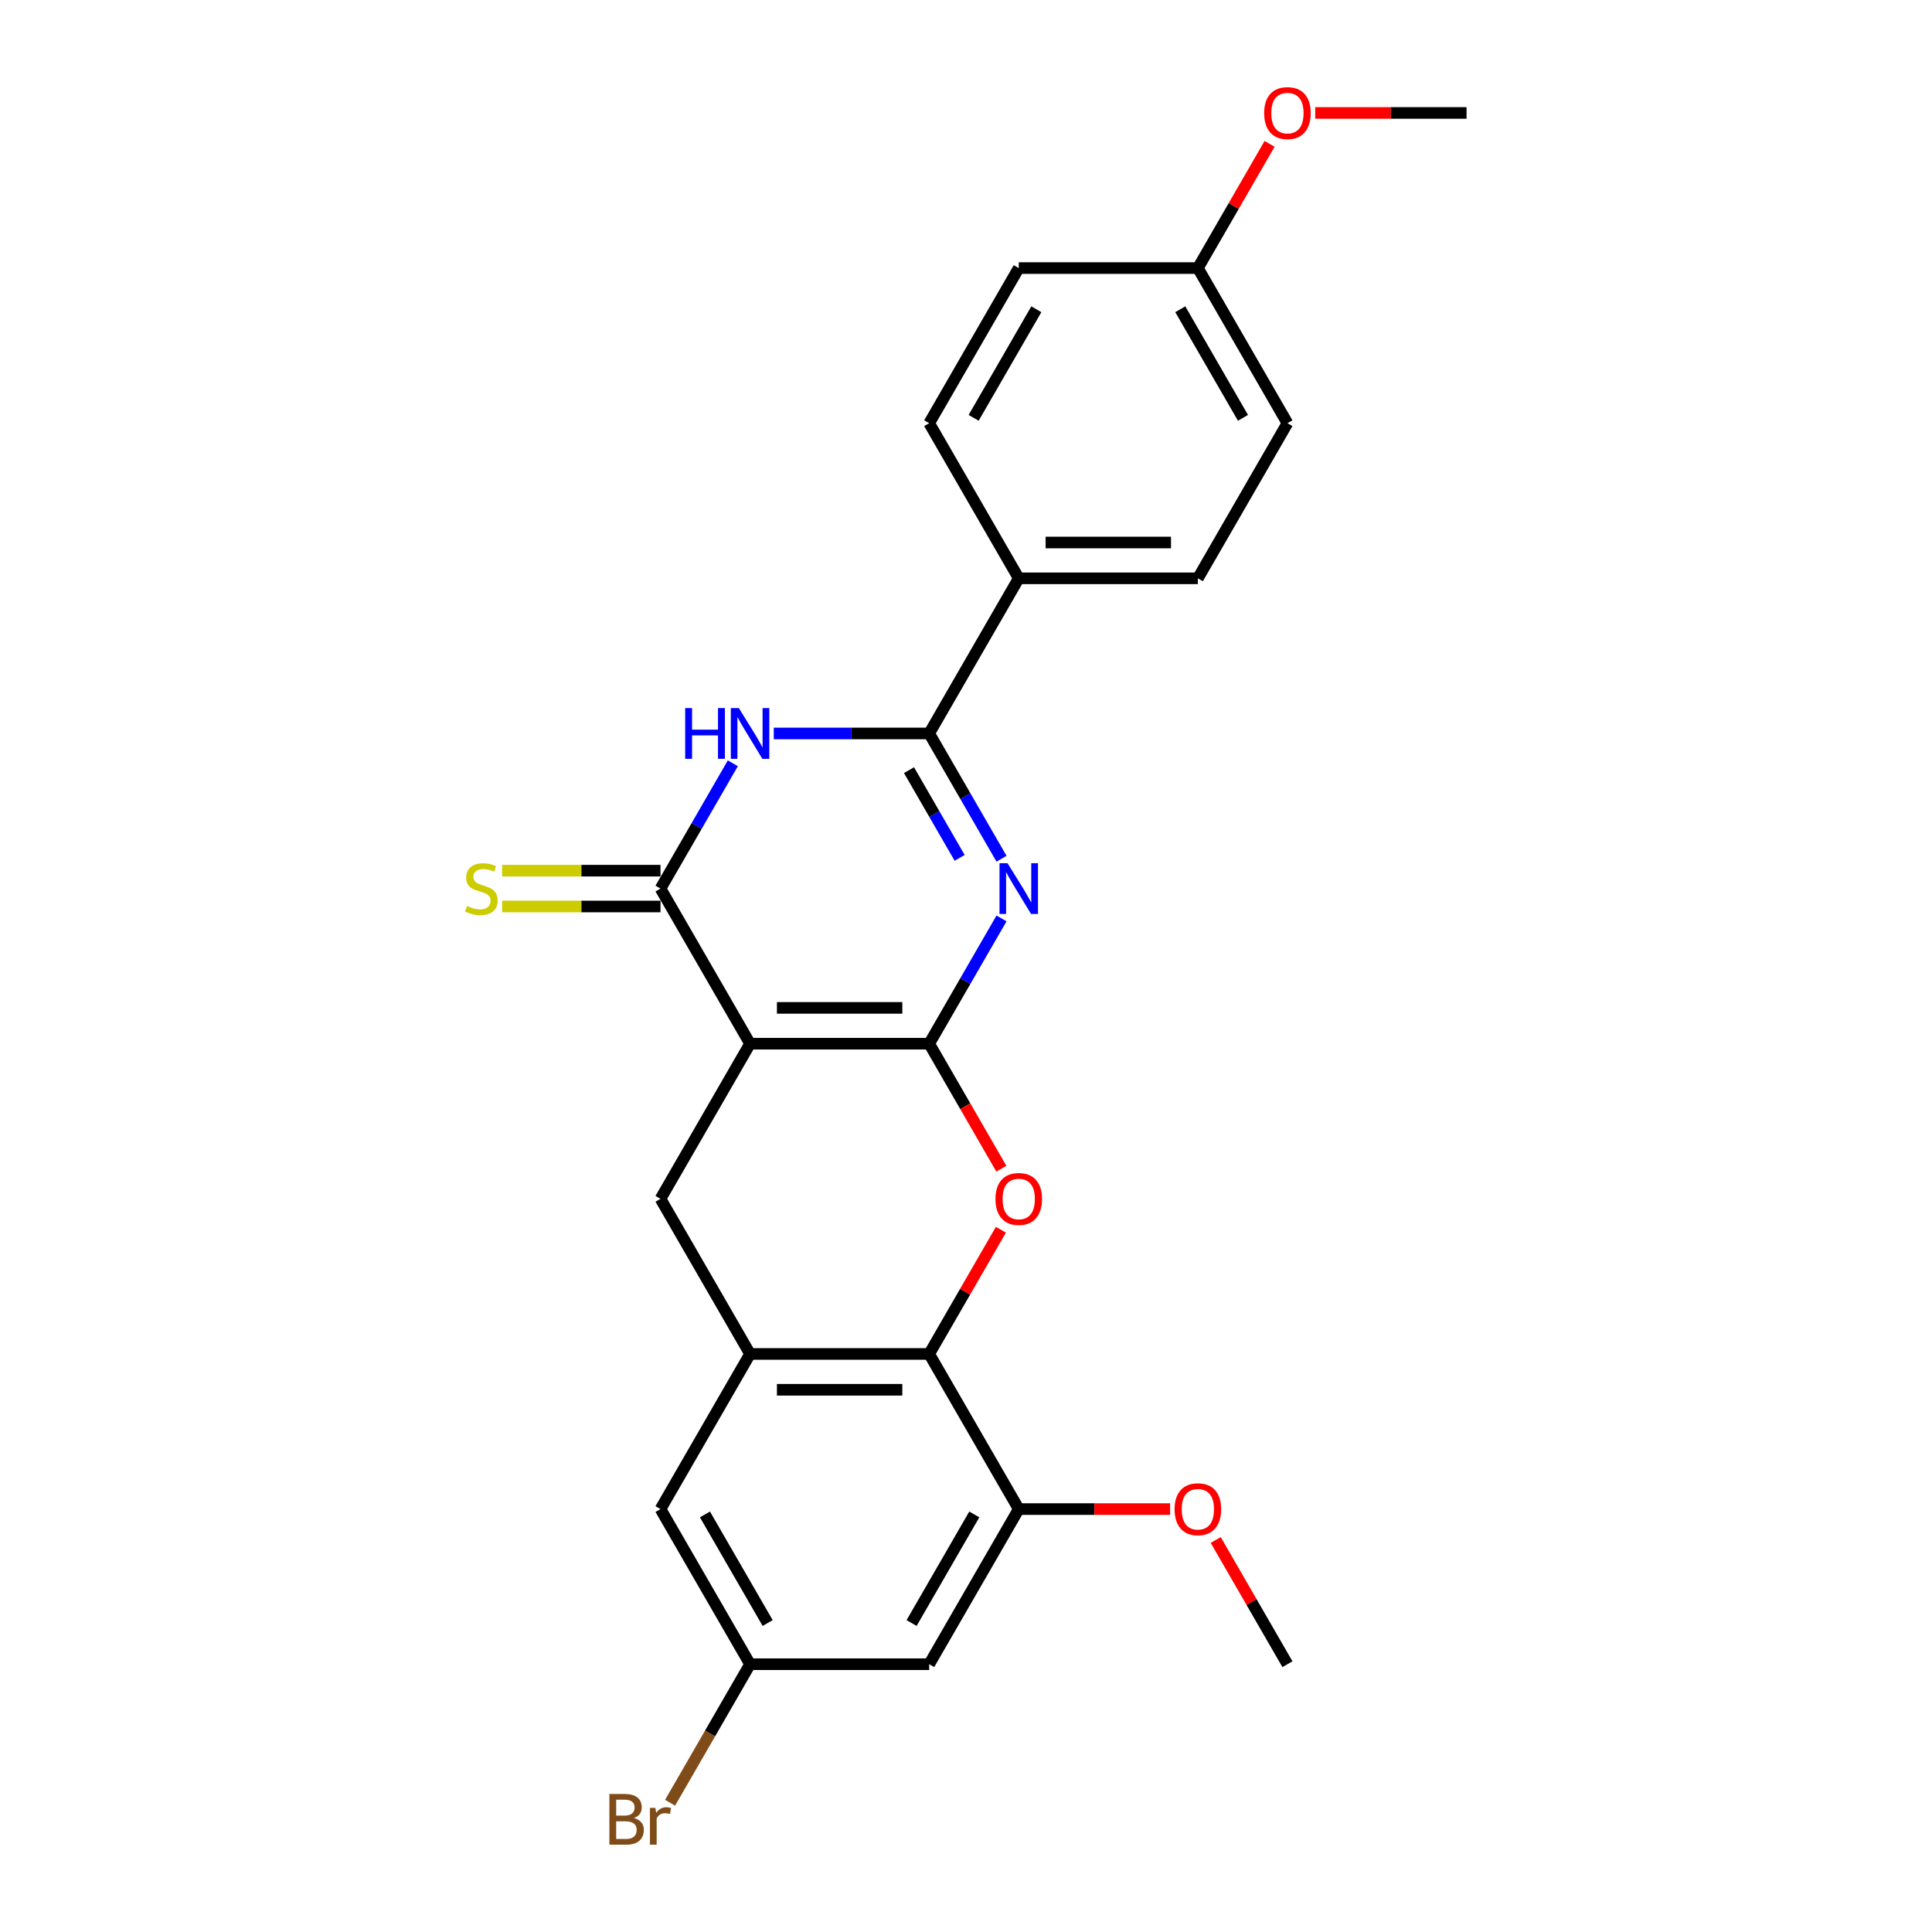 <?xml version='1.0' encoding='iso-8859-1'?>
<svg version='1.1' baseProfile='full'
              xmlns='http://www.w3.org/2000/svg'
                      xmlns:rdkit='http://www.rdkit.org/xml'
                      xmlns:xlink='http://www.w3.org/1999/xlink'
                  xml:space='preserve'
width='1000px' height='1000px' viewBox='0 0 1000 1000'>
<!-- END OF HEADER -->
<rect style='opacity:1.0;fill:#FFFFFF;stroke:none' width='1000' height='1000' x='0' y='0'> </rect>
<path class='bond-0' d='M 480.945,540.219 L 388.231,540.219' style='fill:none;fill-rule:evenodd;stroke:#000000;stroke-width:6px;stroke-linecap:butt;stroke-linejoin:miter;stroke-opacity:1' />
<path class='bond-0' d='M 467.038,521.676 L 402.139,521.676' style='fill:none;fill-rule:evenodd;stroke:#000000;stroke-width:6px;stroke-linecap:butt;stroke-linejoin:miter;stroke-opacity:1' />
<path class='bond-1' d='M 480.945,540.219 L 499.665,507.796' style='fill:none;fill-rule:evenodd;stroke:#000000;stroke-width:6px;stroke-linecap:butt;stroke-linejoin:miter;stroke-opacity:1' />
<path class='bond-1' d='M 499.665,507.796 L 518.385,475.372' style='fill:none;fill-rule:evenodd;stroke:#0000FF;stroke-width:6px;stroke-linecap:butt;stroke-linejoin:miter;stroke-opacity:1' />
<path class='bond-5' d='M 480.945,540.219 L 499.622,572.568' style='fill:none;fill-rule:evenodd;stroke:#000000;stroke-width:6px;stroke-linecap:butt;stroke-linejoin:miter;stroke-opacity:1' />
<path class='bond-5' d='M 499.622,572.568 L 518.299,604.917' style='fill:none;fill-rule:evenodd;stroke:#FF0000;stroke-width:6px;stroke-linecap:butt;stroke-linejoin:miter;stroke-opacity:1' />
<path class='bond-2' d='M 388.231,540.219 L 341.874,459.926' style='fill:none;fill-rule:evenodd;stroke:#000000;stroke-width:6px;stroke-linecap:butt;stroke-linejoin:miter;stroke-opacity:1' />
<path class='bond-8' d='M 388.231,540.219 L 341.874,620.512' style='fill:none;fill-rule:evenodd;stroke:#000000;stroke-width:6px;stroke-linecap:butt;stroke-linejoin:miter;stroke-opacity:1' />
<path class='bond-3' d='M 518.385,444.48 L 499.665,412.057' style='fill:none;fill-rule:evenodd;stroke:#0000FF;stroke-width:6px;stroke-linecap:butt;stroke-linejoin:miter;stroke-opacity:1' />
<path class='bond-3' d='M 499.665,412.057 L 480.945,379.634' style='fill:none;fill-rule:evenodd;stroke:#000000;stroke-width:6px;stroke-linecap:butt;stroke-linejoin:miter;stroke-opacity:1' />
<path class='bond-3' d='M 496.71,444.025 L 483.607,421.328' style='fill:none;fill-rule:evenodd;stroke:#0000FF;stroke-width:6px;stroke-linecap:butt;stroke-linejoin:miter;stroke-opacity:1' />
<path class='bond-3' d='M 483.607,421.328 L 470.503,398.632' style='fill:none;fill-rule:evenodd;stroke:#000000;stroke-width:6px;stroke-linecap:butt;stroke-linejoin:miter;stroke-opacity:1' />
<path class='bond-12' d='M 341.874,450.655 L 300.885,450.655' style='fill:none;fill-rule:evenodd;stroke:#000000;stroke-width:6px;stroke-linecap:butt;stroke-linejoin:miter;stroke-opacity:1' />
<path class='bond-12' d='M 300.885,450.655 L 259.897,450.655' style='fill:none;fill-rule:evenodd;stroke:#CCCC00;stroke-width:6px;stroke-linecap:butt;stroke-linejoin:miter;stroke-opacity:1' />
<path class='bond-12' d='M 341.874,469.198 L 300.885,469.198' style='fill:none;fill-rule:evenodd;stroke:#000000;stroke-width:6px;stroke-linecap:butt;stroke-linejoin:miter;stroke-opacity:1' />
<path class='bond-12' d='M 300.885,469.198 L 259.897,469.198' style='fill:none;fill-rule:evenodd;stroke:#CCCC00;stroke-width:6px;stroke-linecap:butt;stroke-linejoin:miter;stroke-opacity:1' />
<path class='bond-26' d='M 341.874,459.926 L 360.594,427.503' style='fill:none;fill-rule:evenodd;stroke:#000000;stroke-width:6px;stroke-linecap:butt;stroke-linejoin:miter;stroke-opacity:1' />
<path class='bond-26' d='M 360.594,427.503 L 379.314,395.08' style='fill:none;fill-rule:evenodd;stroke:#0000FF;stroke-width:6px;stroke-linecap:butt;stroke-linejoin:miter;stroke-opacity:1' />
<path class='bond-4' d='M 480.945,379.634 L 440.726,379.634' style='fill:none;fill-rule:evenodd;stroke:#000000;stroke-width:6px;stroke-linecap:butt;stroke-linejoin:miter;stroke-opacity:1' />
<path class='bond-4' d='M 440.726,379.634 L 400.507,379.634' style='fill:none;fill-rule:evenodd;stroke:#0000FF;stroke-width:6px;stroke-linecap:butt;stroke-linejoin:miter;stroke-opacity:1' />
<path class='bond-11' d='M 480.945,379.634 L 527.303,299.341' style='fill:none;fill-rule:evenodd;stroke:#000000;stroke-width:6px;stroke-linecap:butt;stroke-linejoin:miter;stroke-opacity:1' />
<path class='bond-6' d='M 518.064,636.514 L 499.505,668.659' style='fill:none;fill-rule:evenodd;stroke:#FF0000;stroke-width:6px;stroke-linecap:butt;stroke-linejoin:miter;stroke-opacity:1' />
<path class='bond-6' d='M 499.505,668.659 L 480.945,700.805' style='fill:none;fill-rule:evenodd;stroke:#000000;stroke-width:6px;stroke-linecap:butt;stroke-linejoin:miter;stroke-opacity:1' />
<path class='bond-7' d='M 480.945,700.805 L 388.231,700.805' style='fill:none;fill-rule:evenodd;stroke:#000000;stroke-width:6px;stroke-linecap:butt;stroke-linejoin:miter;stroke-opacity:1' />
<path class='bond-7' d='M 467.038,719.347 L 402.139,719.347' style='fill:none;fill-rule:evenodd;stroke:#000000;stroke-width:6px;stroke-linecap:butt;stroke-linejoin:miter;stroke-opacity:1' />
<path class='bond-9' d='M 480.945,700.805 L 527.303,781.097' style='fill:none;fill-rule:evenodd;stroke:#000000;stroke-width:6px;stroke-linecap:butt;stroke-linejoin:miter;stroke-opacity:1' />
<path class='bond-13' d='M 388.231,700.805 L 341.874,781.097' style='fill:none;fill-rule:evenodd;stroke:#000000;stroke-width:6px;stroke-linecap:butt;stroke-linejoin:miter;stroke-opacity:1' />
<path class='bond-25' d='M 388.231,700.805 L 341.874,620.512' style='fill:none;fill-rule:evenodd;stroke:#000000;stroke-width:6px;stroke-linecap:butt;stroke-linejoin:miter;stroke-opacity:1' />
<path class='bond-10' d='M 527.303,781.097 L 480.945,861.39' style='fill:none;fill-rule:evenodd;stroke:#000000;stroke-width:6px;stroke-linecap:butt;stroke-linejoin:miter;stroke-opacity:1' />
<path class='bond-10' d='M 504.29,783.87 L 471.841,840.075' style='fill:none;fill-rule:evenodd;stroke:#000000;stroke-width:6px;stroke-linecap:butt;stroke-linejoin:miter;stroke-opacity:1' />
<path class='bond-17' d='M 527.303,781.097 L 566.474,781.097' style='fill:none;fill-rule:evenodd;stroke:#000000;stroke-width:6px;stroke-linecap:butt;stroke-linejoin:miter;stroke-opacity:1' />
<path class='bond-17' d='M 566.474,781.097 L 605.646,781.097' style='fill:none;fill-rule:evenodd;stroke:#FF0000;stroke-width:6px;stroke-linecap:butt;stroke-linejoin:miter;stroke-opacity:1' />
<path class='bond-14' d='M 480.945,861.39 L 388.231,861.39' style='fill:none;fill-rule:evenodd;stroke:#000000;stroke-width:6px;stroke-linecap:butt;stroke-linejoin:miter;stroke-opacity:1' />
<path class='bond-15' d='M 527.303,299.341 L 620.017,299.341' style='fill:none;fill-rule:evenodd;stroke:#000000;stroke-width:6px;stroke-linecap:butt;stroke-linejoin:miter;stroke-opacity:1' />
<path class='bond-15' d='M 541.21,280.798 L 606.11,280.798' style='fill:none;fill-rule:evenodd;stroke:#000000;stroke-width:6px;stroke-linecap:butt;stroke-linejoin:miter;stroke-opacity:1' />
<path class='bond-16' d='M 527.303,299.341 L 480.945,219.048' style='fill:none;fill-rule:evenodd;stroke:#000000;stroke-width:6px;stroke-linecap:butt;stroke-linejoin:miter;stroke-opacity:1' />
<path class='bond-27' d='M 341.874,781.097 L 388.231,861.39' style='fill:none;fill-rule:evenodd;stroke:#000000;stroke-width:6px;stroke-linecap:butt;stroke-linejoin:miter;stroke-opacity:1' />
<path class='bond-27' d='M 364.886,783.87 L 397.336,840.075' style='fill:none;fill-rule:evenodd;stroke:#000000;stroke-width:6px;stroke-linecap:butt;stroke-linejoin:miter;stroke-opacity:1' />
<path class='bond-18' d='M 388.231,861.39 L 367.531,897.244' style='fill:none;fill-rule:evenodd;stroke:#000000;stroke-width:6px;stroke-linecap:butt;stroke-linejoin:miter;stroke-opacity:1' />
<path class='bond-18' d='M 367.531,897.244 L 346.831,933.098' style='fill:none;fill-rule:evenodd;stroke:#7F4C19;stroke-width:6px;stroke-linecap:butt;stroke-linejoin:miter;stroke-opacity:1' />
<path class='bond-21' d='M 620.017,299.341 L 666.374,219.048' style='fill:none;fill-rule:evenodd;stroke:#000000;stroke-width:6px;stroke-linecap:butt;stroke-linejoin:miter;stroke-opacity:1' />
<path class='bond-20' d='M 480.945,219.048 L 527.303,138.755' style='fill:none;fill-rule:evenodd;stroke:#000000;stroke-width:6px;stroke-linecap:butt;stroke-linejoin:miter;stroke-opacity:1' />
<path class='bond-20' d='M 503.958,216.275 L 536.408,160.071' style='fill:none;fill-rule:evenodd;stroke:#000000;stroke-width:6px;stroke-linecap:butt;stroke-linejoin:miter;stroke-opacity:1' />
<path class='bond-23' d='M 629.256,797.1 L 647.815,829.245' style='fill:none;fill-rule:evenodd;stroke:#FF0000;stroke-width:6px;stroke-linecap:butt;stroke-linejoin:miter;stroke-opacity:1' />
<path class='bond-23' d='M 647.815,829.245 L 666.374,861.39' style='fill:none;fill-rule:evenodd;stroke:#000000;stroke-width:6px;stroke-linecap:butt;stroke-linejoin:miter;stroke-opacity:1' />
<path class='bond-19' d='M 620.017,138.755 L 527.303,138.755' style='fill:none;fill-rule:evenodd;stroke:#000000;stroke-width:6px;stroke-linecap:butt;stroke-linejoin:miter;stroke-opacity:1' />
<path class='bond-22' d='M 620.017,138.755 L 638.576,106.61' style='fill:none;fill-rule:evenodd;stroke:#000000;stroke-width:6px;stroke-linecap:butt;stroke-linejoin:miter;stroke-opacity:1' />
<path class='bond-22' d='M 638.576,106.61 L 657.135,74.465' style='fill:none;fill-rule:evenodd;stroke:#FF0000;stroke-width:6px;stroke-linecap:butt;stroke-linejoin:miter;stroke-opacity:1' />
<path class='bond-28' d='M 620.017,138.755 L 666.374,219.048' style='fill:none;fill-rule:evenodd;stroke:#000000;stroke-width:6px;stroke-linecap:butt;stroke-linejoin:miter;stroke-opacity:1' />
<path class='bond-28' d='M 610.912,160.071 L 643.362,216.275' style='fill:none;fill-rule:evenodd;stroke:#000000;stroke-width:6px;stroke-linecap:butt;stroke-linejoin:miter;stroke-opacity:1' />
<path class='bond-24' d='M 680.744,58.462 L 719.916,58.462' style='fill:none;fill-rule:evenodd;stroke:#FF0000;stroke-width:6px;stroke-linecap:butt;stroke-linejoin:miter;stroke-opacity:1' />
<path class='bond-24' d='M 719.916,58.462 L 759.088,58.462' style='fill:none;fill-rule:evenodd;stroke:#000000;stroke-width:6px;stroke-linecap:butt;stroke-linejoin:miter;stroke-opacity:1' />
<path  class='atom-2' d='M 521.499 446.798
L 530.103 460.705
Q 530.955 462.077, 532.328 464.562
Q 533.7 467.047, 533.774 467.195
L 533.774 446.798
L 537.26 446.798
L 537.26 473.055
L 533.663 473.055
L 524.428 457.849
Q 523.353 456.069, 522.203 454.03
Q 521.091 451.99, 520.757 451.36
L 520.757 473.055
L 517.345 473.055
L 517.345 446.798
L 521.499 446.798
' fill='#0000FF'/>
<path  class='atom-5' d='M 354.65 366.505
L 358.211 366.505
L 358.211 377.668
L 371.636 377.668
L 371.636 366.505
L 375.196 366.505
L 375.196 392.762
L 371.636 392.762
L 371.636 380.635
L 358.211 380.635
L 358.211 392.762
L 354.65 392.762
L 354.65 366.505
' fill='#0000FF'/>
<path  class='atom-5' d='M 382.427 366.505
L 391.031 380.412
Q 391.884 381.784, 393.257 384.269
Q 394.629 386.754, 394.703 386.902
L 394.703 366.505
L 398.189 366.505
L 398.189 392.762
L 394.592 392.762
L 385.357 377.557
Q 384.282 375.777, 383.132 373.737
Q 382.02 371.697, 381.686 371.067
L 381.686 392.762
L 378.274 392.762
L 378.274 366.505
L 382.427 366.505
' fill='#0000FF'/>
<path  class='atom-6' d='M 515.25 620.586
Q 515.25 614.281, 518.365 610.758
Q 521.48 607.235, 527.303 607.235
Q 533.125 607.235, 536.24 610.758
Q 539.355 614.281, 539.355 620.586
Q 539.355 626.965, 536.203 630.599
Q 533.051 634.196, 527.303 634.196
Q 521.517 634.196, 518.365 630.599
Q 515.25 627.002, 515.25 620.586
M 527.303 631.23
Q 531.308 631.23, 533.459 628.559
Q 535.647 625.852, 535.647 620.586
Q 535.647 615.431, 533.459 612.835
Q 531.308 610.202, 527.303 610.202
Q 523.297 610.202, 521.109 612.798
Q 518.958 615.394, 518.958 620.586
Q 518.958 625.889, 521.109 628.559
Q 523.297 631.23, 527.303 631.23
' fill='#FF0000'/>
<path  class='atom-13' d='M 241.743 468.938
Q 242.04 469.049, 243.264 469.569
Q 244.487 470.088, 245.823 470.422
Q 247.195 470.718, 248.53 470.718
Q 251.015 470.718, 252.461 469.531
Q 253.907 468.308, 253.907 466.194
Q 253.907 464.747, 253.166 463.857
Q 252.461 462.967, 251.348 462.485
Q 250.236 462.003, 248.381 461.447
Q 246.045 460.742, 244.636 460.075
Q 243.264 459.407, 242.262 457.998
Q 241.298 456.589, 241.298 454.215
Q 241.298 450.914, 243.523 448.875
Q 245.785 446.835, 250.236 446.835
Q 253.277 446.835, 256.726 448.281
L 255.873 451.137
Q 252.72 449.839, 250.347 449.839
Q 247.788 449.839, 246.379 450.914
Q 244.97 451.953, 245.007 453.77
Q 245.007 455.179, 245.711 456.032
Q 246.453 456.885, 247.491 457.367
Q 248.567 457.849, 250.347 458.406
Q 252.72 459.147, 254.13 459.889
Q 255.539 460.631, 256.54 462.151
Q 257.579 463.635, 257.579 466.194
Q 257.579 469.828, 255.131 471.794
Q 252.72 473.722, 248.678 473.722
Q 246.342 473.722, 244.562 473.203
Q 242.819 472.721, 240.742 471.868
L 241.743 468.938
' fill='#CCCC00'/>
<path  class='atom-18' d='M 607.964 781.172
Q 607.964 774.867, 611.079 771.344
Q 614.194 767.821, 620.017 767.821
Q 625.839 767.821, 628.954 771.344
Q 632.069 774.867, 632.069 781.172
Q 632.069 787.55, 628.917 791.185
Q 625.765 794.782, 620.017 794.782
Q 614.231 794.782, 611.079 791.185
Q 607.964 787.587, 607.964 781.172
M 620.017 791.815
Q 624.022 791.815, 626.173 789.145
Q 628.361 786.438, 628.361 781.172
Q 628.361 776.017, 626.173 773.421
Q 624.022 770.788, 620.017 770.788
Q 616.011 770.788, 613.823 773.384
Q 611.672 775.98, 611.672 781.172
Q 611.672 786.475, 613.823 789.145
Q 616.011 791.815, 620.017 791.815
' fill='#FF0000'/>
<path  class='atom-19' d='M 328.171 941.015
Q 330.693 941.72, 331.954 943.278
Q 333.252 944.798, 333.252 947.06
Q 333.252 950.695, 330.916 952.771
Q 328.616 954.811, 324.24 954.811
L 315.414 954.811
L 315.414 928.555
L 323.165 928.555
Q 327.652 928.555, 329.914 930.372
Q 332.176 932.189, 332.176 935.527
Q 332.176 939.495, 328.171 941.015
M 318.937 931.521
L 318.937 939.754
L 323.165 939.754
Q 325.761 939.754, 327.096 938.716
Q 328.468 937.641, 328.468 935.527
Q 328.468 931.521, 323.165 931.521
L 318.937 931.521
M 324.24 951.844
Q 326.799 951.844, 328.171 950.621
Q 329.543 949.397, 329.543 947.06
Q 329.543 944.909, 328.023 943.834
Q 326.539 942.721, 323.684 942.721
L 318.937 942.721
L 318.937 951.844
L 324.24 951.844
' fill='#7F4C19'/>
<path  class='atom-19' d='M 339.223 935.749
L 339.631 938.382
Q 341.633 935.415, 344.897 935.415
Q 345.935 935.415, 347.344 935.786
L 346.788 938.901
Q 345.194 938.531, 344.303 938.531
Q 342.746 938.531, 341.707 939.161
Q 340.706 939.754, 339.89 941.201
L 339.89 954.811
L 336.404 954.811
L 336.404 935.749
L 339.223 935.749
' fill='#7F4C19'/>
<path  class='atom-23' d='M 654.321 58.537
Q 654.321 52.232, 657.436 48.709
Q 660.551 45.186, 666.374 45.186
Q 672.196 45.186, 675.311 48.709
Q 678.427 52.232, 678.427 58.537
Q 678.427 64.915, 675.274 68.55
Q 672.122 72.147, 666.374 72.147
Q 660.588 72.147, 657.436 68.55
Q 654.321 64.953, 654.321 58.537
M 666.374 69.18
Q 670.379 69.18, 672.53 66.51
Q 674.718 63.803, 674.718 58.537
Q 674.718 53.382, 672.53 50.786
Q 670.379 48.153, 666.374 48.153
Q 662.368 48.153, 660.18 50.749
Q 658.029 53.345, 658.029 58.537
Q 658.029 63.84, 660.18 66.51
Q 662.368 69.18, 666.374 69.18
' fill='#FF0000'/>
</svg>
